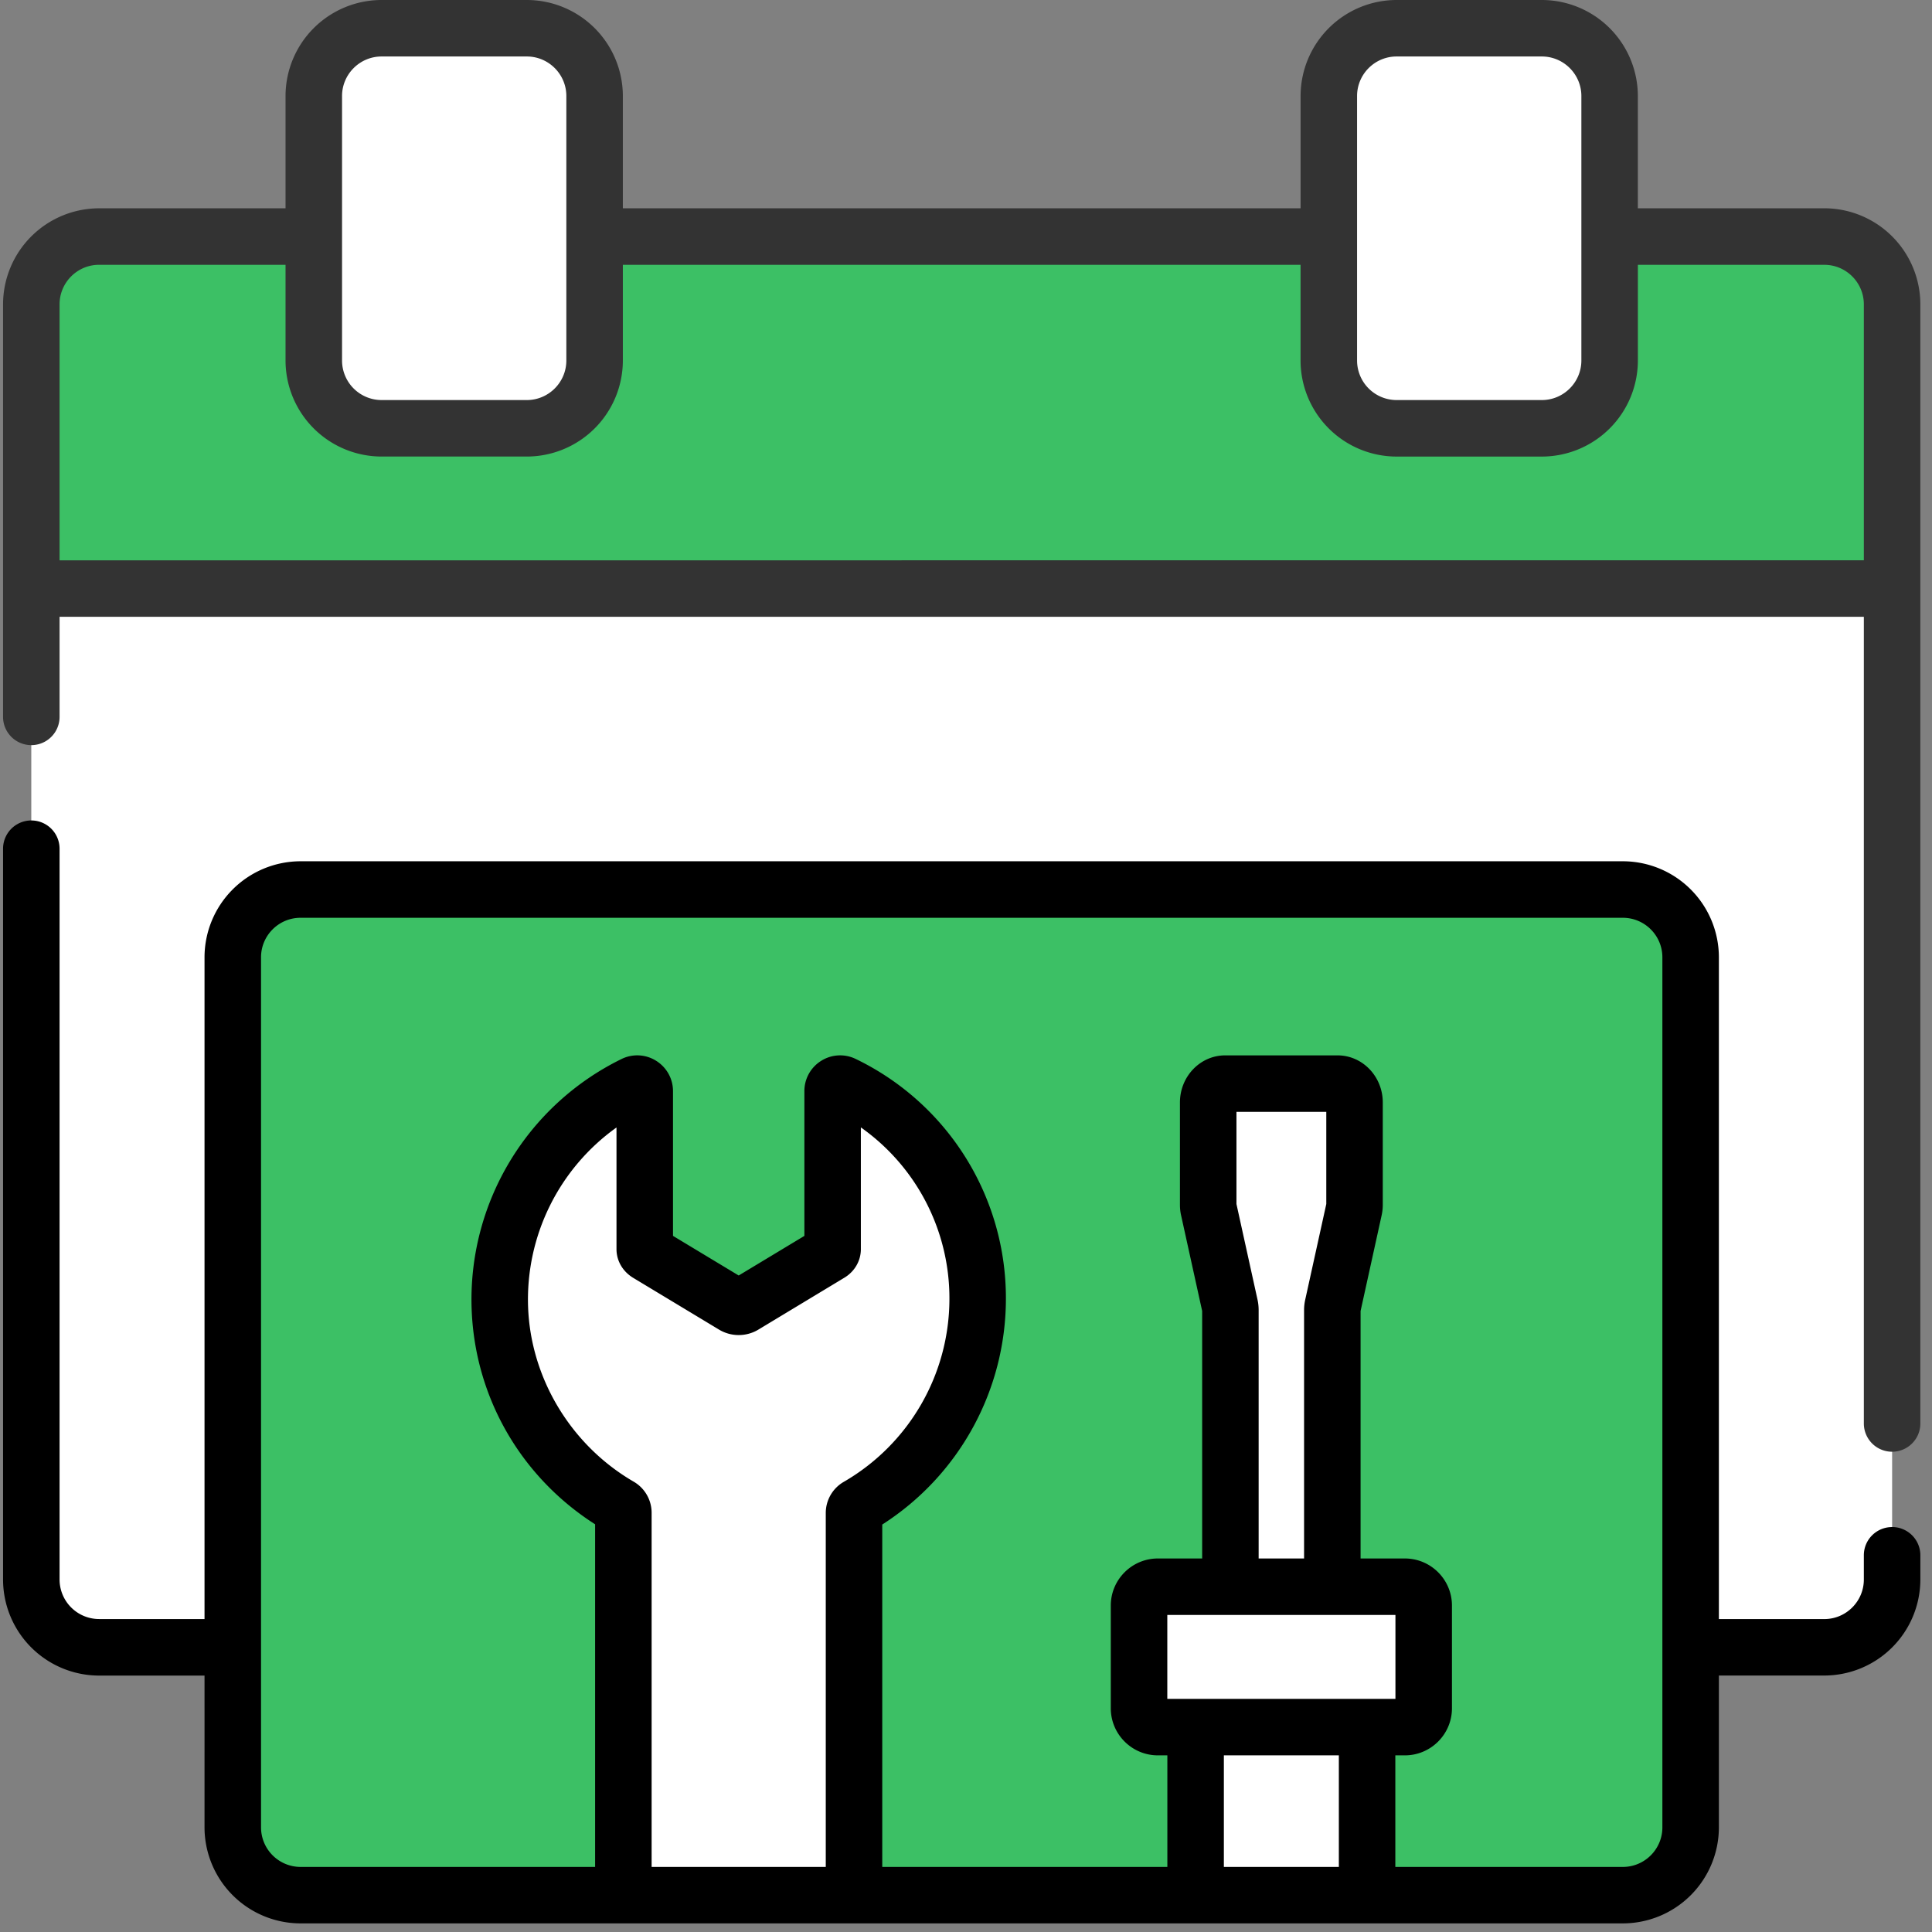 <svg xmlns="http://www.w3.org/2000/svg" width="72" height="72"><rect width="100%" height="100%" fill="#808080" stroke="none"/><g fill="none"><path d="M70.514 21.929V58.86a2.527 2.527 0 01-2.527 2.527H3.693a2.527 2.527 0 01-2.527-2.527V21.926l.002.003 31.951-1.168 37.395 1.168z" fill="#FFF"></path><path d="M70.514 11.338v10.59H1.168l-.002-.002V11.338a2.527 2.527 0 012.527-2.526h64.294a2.527 2.527 0 012.527 2.526z" fill="#3CC065"></path><path d="M19.632 15.957h-5.411a2.527 2.527 0 01-2.527-2.526V3.575a2.527 2.527 0 012.527-2.526h5.411a2.527 2.527 0 012.527 2.526v9.856a2.527 2.527 0 01-2.527 2.526zm37.828 0h-5.412a2.527 2.527 0 01-2.527-2.526V3.575a2.527 2.527 0 012.527-2.526h5.411a2.527 2.527 0 012.527 2.526v9.856a2.527 2.527 0 01-2.527 2.526z" fill="#FFF"></path><path d="M63.005 35.676v32.425a2.526 2.526 0 01-2.527 2.526H11.202a2.526 2.526 0 01-2.527-2.526V35.676a2.527 2.527 0 012.527-2.526h49.276a2.527 2.527 0 012.527 2.526z" fill="#3CC065"></path><path d="M50.085 40.384H45.42a.702.702 0 00-.702.702v3.818a.7.7 0 00.02.167l.88 3.587a.7.7 0 01.02.167v12.064h4.23V48.825a.7.7 0 01.02-.167l.879-3.587a.7.7 0 00.02-.167v-3.818a.702.702 0 00-.702-.702zm-13.65 8.033a8.902 8.902 0 01-4.466 7.72.28.28 0 00-.142.243v14.247H23.23V56.373a.28.28 0 00-.14-.243c-2.582-1.496-4.355-4.25-4.463-7.4a8.903 8.903 0 014.996-8.318.281.281 0 01.404.253v5.887c0 .063.038.122.104.163l3.22 1.942a.376.376 0 00.354 0l3.22-1.942c.066-.041.104-.1.104-.163v-5.887c0-.206.217-.344.404-.253a8.904 8.904 0 015.001 8.005zm14.512 15.949v6.261h-6.39v-6.261l3.403-2.31z" fill="#FFF"></path><path d="M52.355 64.365H43.15a.702.702 0 01-.702-.702v-3.828c0-.388.314-.702.702-.702h9.204c.387 0 .702.314.702.702v3.828a.702.702 0 01-.702.702z" fill="#FFF"></path><path d="M70.513 56.909c-.582 0-1.053.47-1.053 1.052v.903c0 .813-.661 1.474-1.474 1.474h-3.928V35.676a3.583 3.583 0 00-3.58-3.579H11.201a3.583 3.583 0 00-3.579 3.58v24.66H3.694a1.475 1.475 0 01-1.474-1.473V31.629a1.053 1.053 0 10-2.106 0v27.235a3.583 3.583 0 003.58 3.58h3.928V68.1a3.583 3.583 0 003.58 3.579h49.276a3.583 3.583 0 003.58-3.58v-5.657h3.928a3.583 3.583 0 003.58-3.579v-.903c0-.581-.472-1.052-1.053-1.052zm-46.895-1.69c-2.337-1.355-3.846-3.855-3.938-6.525a7.875 7.875 0 013.295-6.676v4.534c0 .43.226.825.613 1.064l3.217 1.94a1.423 1.423 0 001.445.002l3.228-1.948c.378-.233.604-.629.604-1.058v-4.537a7.793 7.793 0 013.3 6.402 7.884 7.884 0 01-3.942 6.81 1.34 1.34 0 00-.666 1.153v13.195h-6.49V56.373a1.34 1.34 0 00-.666-1.154zm23.245-6.789l-.784-3.56v-3.434h3.348v3.434l-.782 3.55a1.8 1.8 0 00-.046.404v9.256h-1.693v-9.256c0-.136-.015-.272-.043-.394zm5.141 11.755v3.127h-8.502v-3.127h8.502zm-2.109 5.232v4.158H45.61v-4.158h4.285zm12.057 2.684c0 .812-.66 1.474-1.474 1.474H52v-4.158h.355c.968 0 1.755-.787 1.755-1.754v-3.829c0-.967-.787-1.754-1.755-1.754h-1.65v-9.223l.781-3.55c.03-.132.046-.268.046-.404v-3.817c0-.968-.755-1.755-1.683-1.755h-4.192c-.929 0-1.684.787-1.684 1.755v3.817c0 .136.016.272.044.394l.784 3.56v9.223h-1.65c-.968 0-1.755.787-1.755 1.754v3.829c0 .967.787 1.754 1.754 1.754h.354v4.158H32.879v-12.76a9.995 9.995 0 004.608-8.398 9.895 9.895 0 00-5.591-8.95 1.325 1.325 0 00-1.291.066 1.326 1.326 0 00-.628 1.132v5.393l-2.448 1.476-2.448-1.476v-5.393c0-.463-.235-.886-.628-1.132a1.326 1.326 0 00-1.29-.067 9.978 9.978 0 00-5.587 9.3c.113 3.291 1.824 6.265 4.602 8.04v12.769H11.201A1.475 1.475 0 019.728 68.1V35.676c0-.812.66-1.473 1.473-1.473h49.277c.813 0 1.474.66 1.474 1.473v32.425z" fill="#000"></path><path d="M67.986 7.763h-6.948V3.579A3.583 3.583 0 0057.46 0h-5.412a3.583 3.583 0 00-3.579 3.58v4.183H23.212V3.579A3.583 3.583 0 0019.632 0h-5.411a3.583 3.583 0 00-3.58 3.58v4.183H3.694a3.583 3.583 0 00-3.58 3.58v15.373a1.053 1.053 0 102.106 0v-3.73h67.24v30.063a1.053 1.053 0 102.106 0V11.342a3.583 3.583 0 00-3.58-3.58zM50.574 3.579c0-.812.66-1.474 1.473-1.474h5.412c.813 0 1.474.662 1.474 1.474v9.856c0 .812-.661 1.474-1.474 1.474h-5.412a1.475 1.475 0 01-1.473-1.474V3.579zm-37.827 0c0-.812.661-1.474 1.474-1.474h5.411c.813 0 1.474.662 1.474 1.474v9.856c0 .812-.661 1.474-1.474 1.474h-5.411a1.475 1.475 0 01-1.474-1.474V3.579zM2.22 20.88v-9.538c0-.813.661-1.474 1.474-1.474h6.947v3.567a3.583 3.583 0 003.58 3.579h5.411a3.583 3.583 0 003.58-3.58V9.869h25.256v3.567a3.583 3.583 0 003.58 3.579h5.411a3.583 3.583 0 003.58-3.58V9.869h6.947c.813 0 1.474.661 1.474 1.474v9.538H2.22z" fill="#333"></path></g></svg>